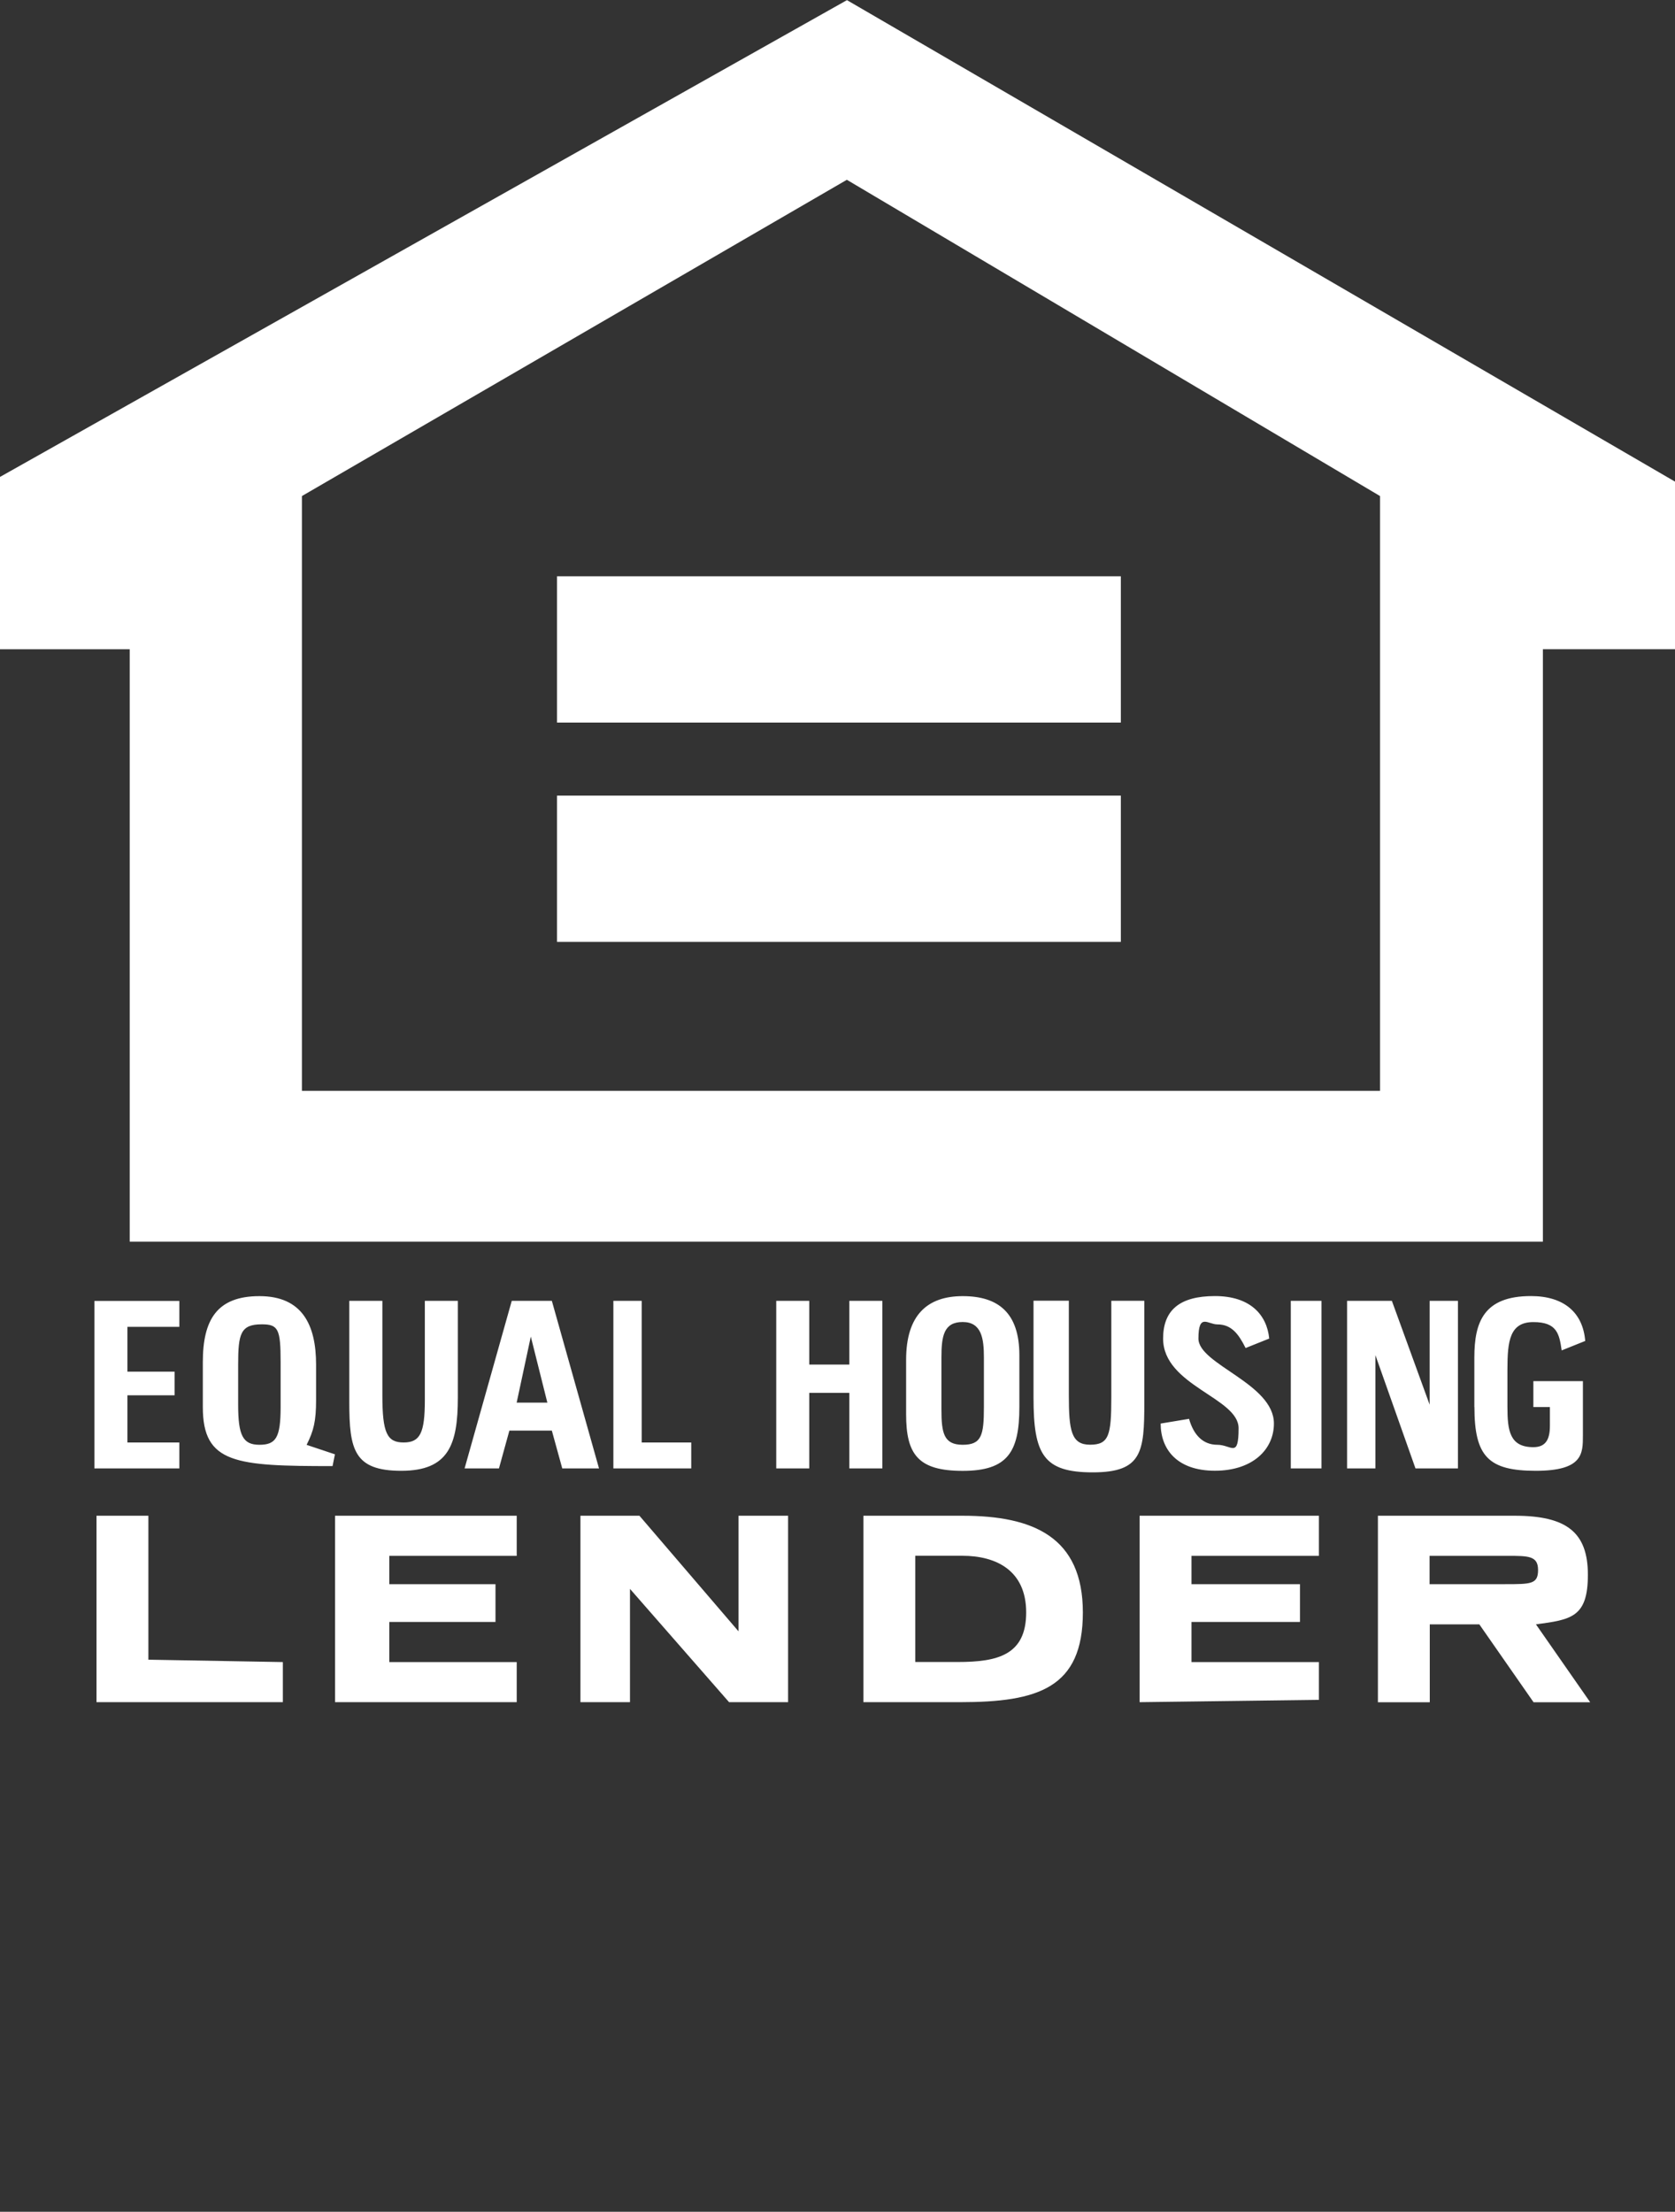 <?xml version="1.0" encoding="UTF-8"?>
<svg id="Layer_1" xmlns="http://www.w3.org/2000/svg" version="1.1" viewBox="0 0 2461 3248.2">
  <rect x="0" y="0" width="2461" height="3248.2" fill="#333333" stroke="none"/>
  <!-- Generator: Adobe Illustrator 29.3.0, SVG Export Plug-In . SVG Version: 2.1.0 Build 56)  -->
  <defs>
    <style>
      .st0 {
        fill: #fff;
      }
    </style>
  </defs>
  <path class="st0" d="M0,700.4L1244.4.2l1216.6,707.1v246.1h-194.1v870.1H190.6v-870H0v-253.1ZM1244.3,264l-800.7,464.5v873.5h1584v-873.5l-783.4-464.5h0ZM818.4,1061.2v-214.9h828.4v214.9h-828.4ZM818.4,1168.4h828.4v214.9h-828.4v-214.9ZM1268.6,2499.8v-273.8h145.6c104,0,176.8,31.2,176.8,142.1s-65.8,131.7-180.3,131.7h-142.1ZM1344.8,2284.8v156h62.4c58.9,0,100.5-10.4,100.5-72.8s-45.1-83.2-93.6-83.2h-69.3ZM2024.5,2499.8v-273.8h201c76.2,0,107.5,24.3,107.5,86.7s-24.3,65.9-76.3,72.8l79.7,114.4h-83.2l-79.7-114.4h-72.8v114.4h-76.3ZM2214.8,2284.9h-114.4v41.6h110.9c38.1,0,48.5,0,48.5-20.8s-13.9-20.8-45.1-20.8h0ZM852.8,2226v273.8h72.8v-166.4l145.6,166.4h86.7v-273.8h-72.8v169.8l-145.6-169.8h-86.7ZM141.8,2226v273.8h273.8v-58.9l-197.6-3.5v-211.4h-76.3ZM492.3,2499.8h266.9v-58.9h-187.2v-58.9h156v-55.5h-156v-41.6h187.2v-58.9h-266.9v273.8ZM1674.4,2226v273.8l263.4-3.4v-55.5h-187.2v-58.9h159.4v-55.5h-159.4v-41.6h187.2v-58.9h-263.4ZM682.6,2156.5l69.3-246.1h58.9l69.3,246.1h-54l-15.3-55.5h-62.4l-15.3,55.5h-50.5ZM779.9,1962.9l-20.8,97h45.1l-24.3-97ZM298,2066.4v-65.9c0-62.4,20.8-97,83.2-97s83.2,41.6,83.2,100.5v52c0,31.2-3.5,45.1-13.9,65.9l41.6,13.9-3.5,17.3c-142.1,0-190.6-3.5-190.6-86.7h0ZM349.9,2004v58.9c0,45.1,6.9,58.9,31.2,58.9s31.2-10.4,31.2-55.5v-65.9c0-48.5-3.4-55.5-27.7-55.5-31.2,0-34.7,13.9-34.7,58.9h0ZM1705.3,2090.6c0,38.1,24.3,69.3,79.7,69.3s86.7-31.2,86.7-69.3c0-58.9-110.9-86.7-110.9-124.8s13.9-20.8,27.7-20.8c20.8,0,31.2,13.9,41.6,34.7l34.7-13.9c-3.4-34.7-27.7-62.4-79.7-62.4s-76.2,20.8-76.2,62.4c0,69.3,110.9,86.7,110.9,131.7s-10.4,24.3-31.2,24.3-34.7-13.9-41.6-38.1l-41.6,6.9h0ZM1331.3,2076.8v-79.7c0-65.9,31.2-93.6,83.2-93.6s83.2,24.3,83.2,86.7v76.3c0,65.9-17.3,93.6-83.2,93.6-65.8,0-83.2-24.3-83.2-83.2h0ZM1383.2,1993.6v76.2c0,34.7,3.4,52,31.2,52s31.2-13.9,31.2-55.5v-72.8c0-27.7-3.4-52-31.2-52s-31.2,20.8-31.2,52h0ZM2166.3,2066.4c0,72.8,20.8,93.6,90.1,93.6s69.3-25.2,69.3-52v-79.7h-72.8v38.1h24.3v27.7c0,20.8-6.9,31.2-24.3,31.2-34.7,0-38.1-24.3-38.1-58.9v-55.5c0-41.6,3.4-69.3,38.1-69.3s38.1,17.3,41.6,41.6l34.6-13.9c-3.4-41.6-31.2-65.9-79.7-65.9-69.3,0-83.2,38.1-83.2,90.1v72.8h0ZM1518.5,1910.4v142.1c0,83.2,14.3,109.8,87,109.8s75.8-30.1,75.8-102.9v-149.1h-48.5v142.1c0,55.5-3.5,69.3-31.2,69.3s-31.2-20.8-31.2-72.8v-138.7h-52ZM1979.2,1910.4v246.1h41.6v-166.4l58.9,166.4h62.4v-246.1h-41.6v152.5l-55.5-152.5h-65.8ZM513.2,1910.4v149.1c0,69.3,6.9,100.5,76.3,100.5s83.2-38.1,83.2-107.5v-142.1h-48.5v145.6c0,48.5-6.9,62.4-31.2,62.4s-31.2-13.9-31.2-69.3v-138.7h-48.5ZM1140.5,1910.4v246.1h48.5v-110.9h58.9v110.9h48.5v-246.1h-48.5v93.6h-58.9v-93.6h-48.5ZM138.7,1910.4v246.1h124.8v-38.1h-76.3v-69.3h69.3v-34.7h-69.3v-65.8h76.3v-38.1h-124.8ZM901.2,1910.4v246.1h114.4v-38.1h-72.8v-208h-41.6ZM1896.5,1910.4h45.1v246.1h-45.1v-246.1Z"/>
</svg>